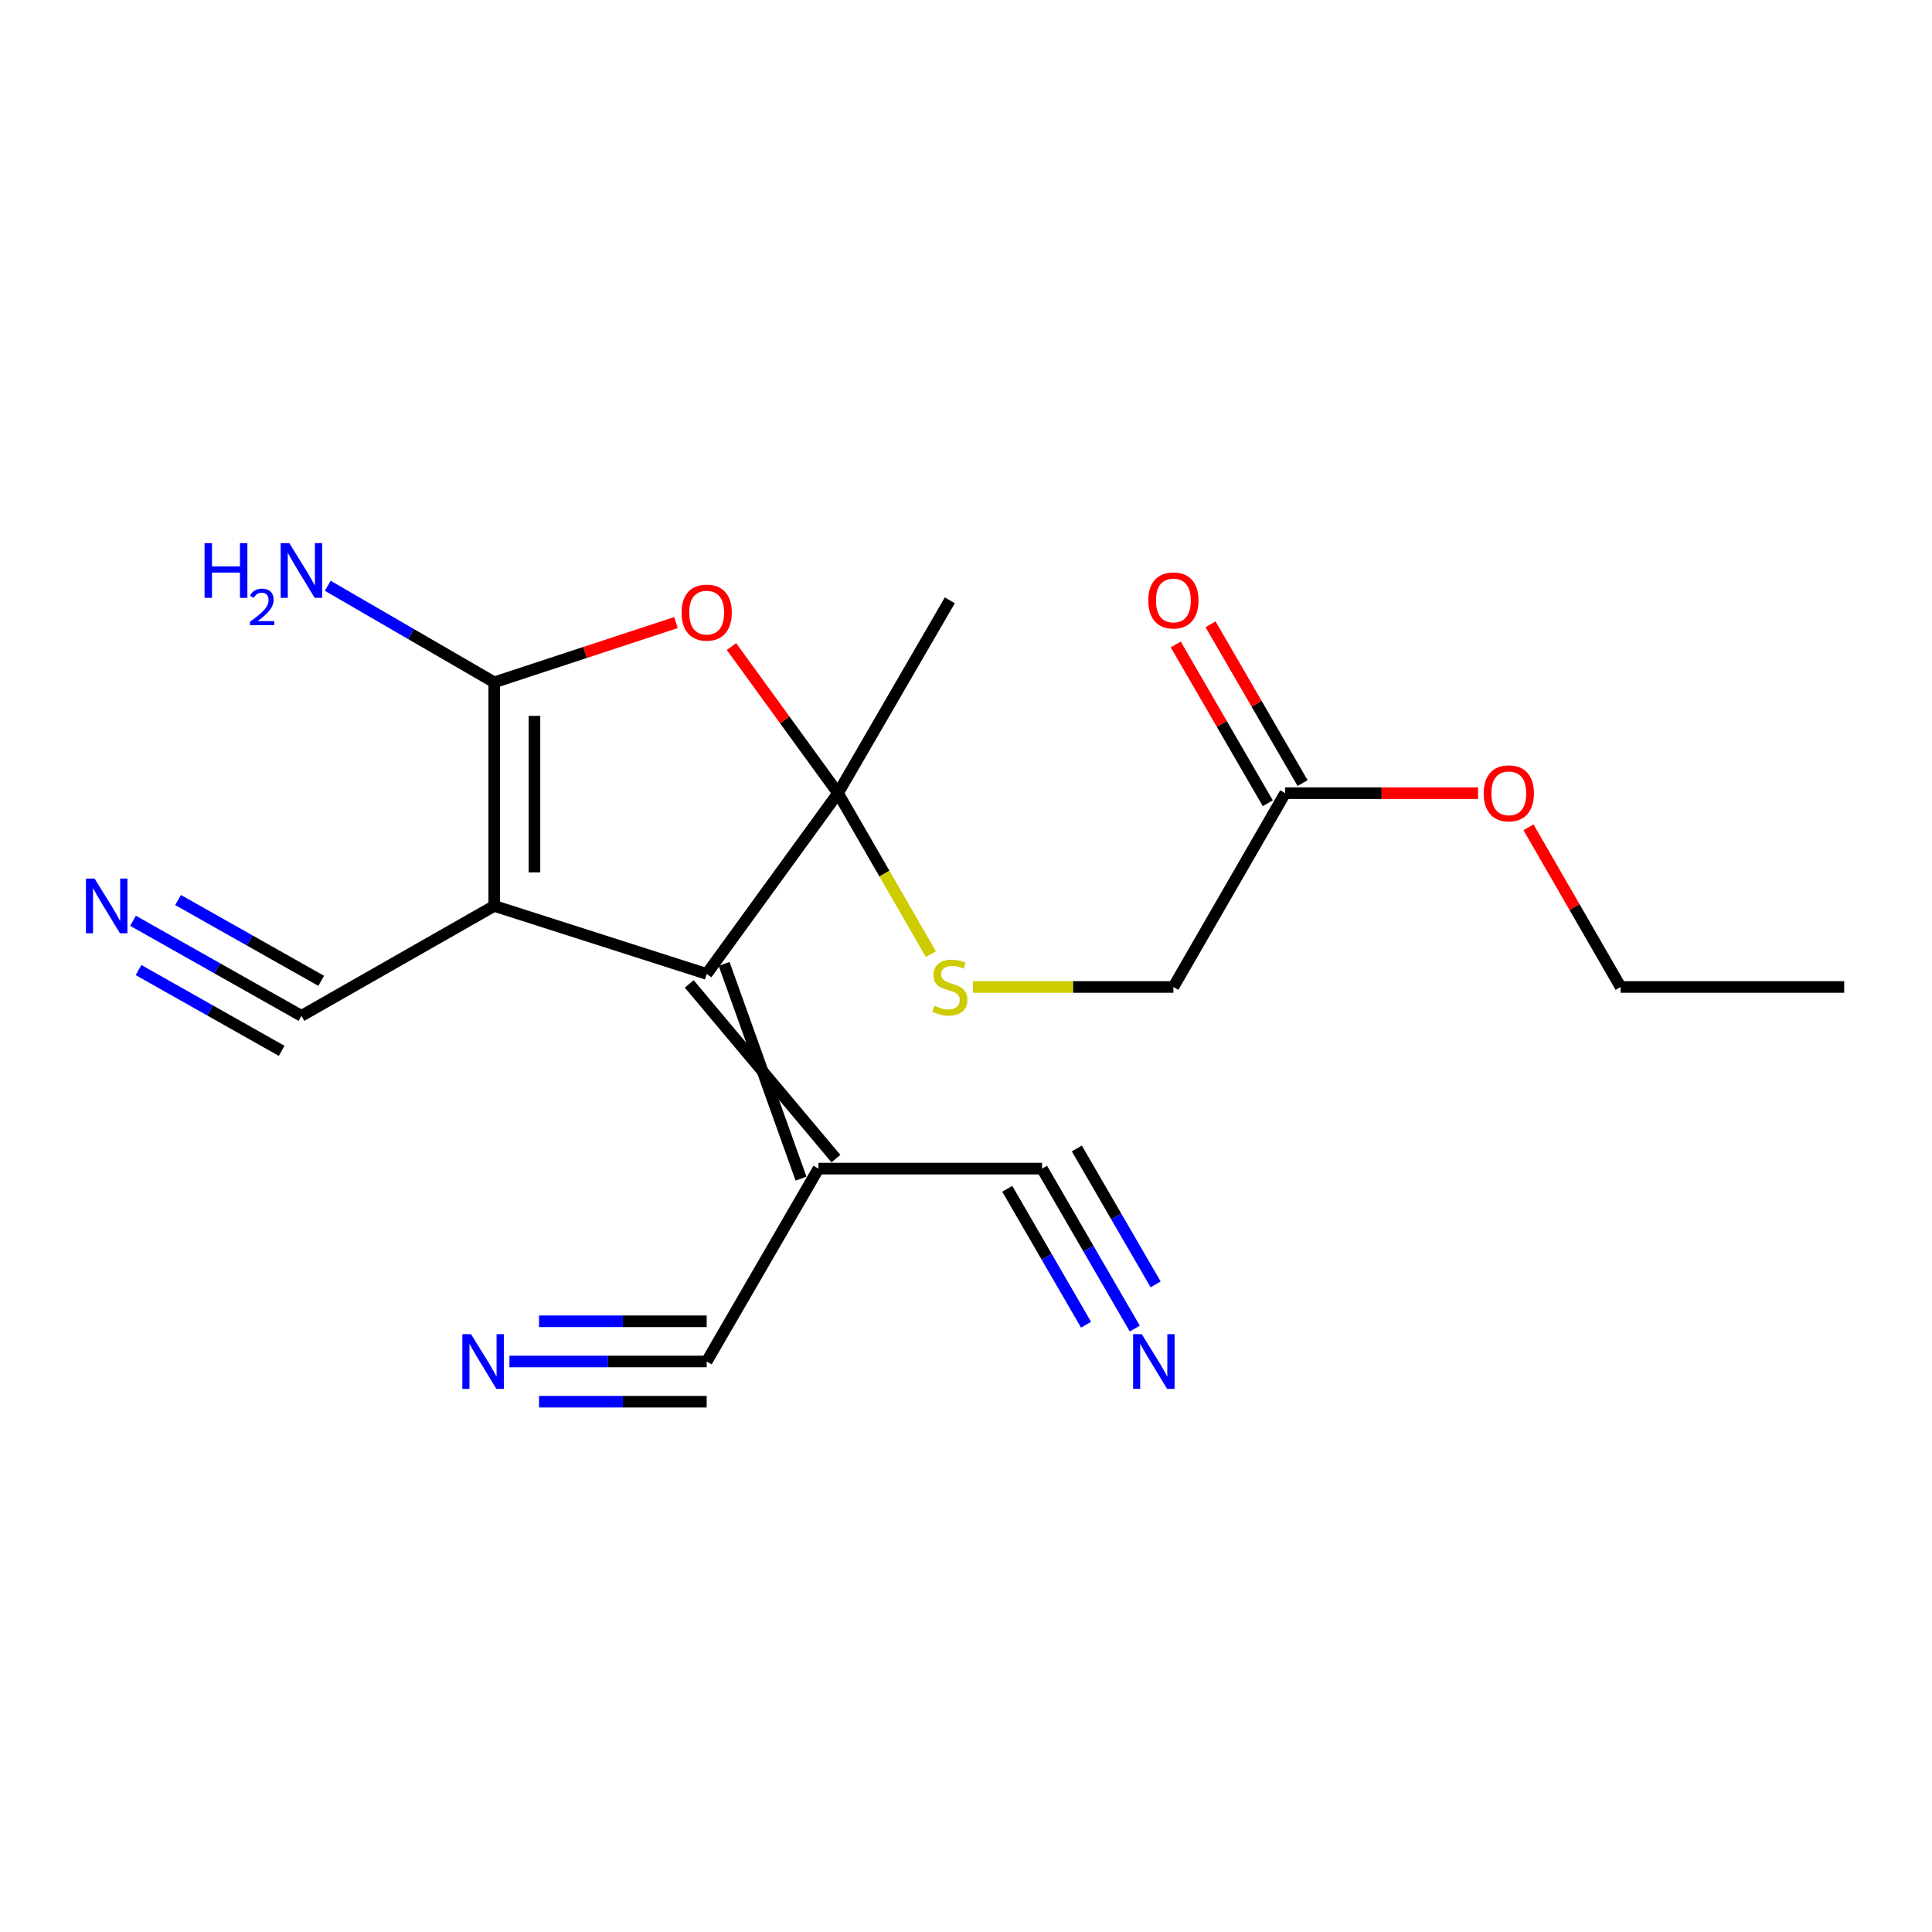 <?xml version='1.0' encoding='iso-8859-1'?>
<svg version='1.1' baseProfile='full'
              xmlns='http://www.w3.org/2000/svg'
                      xmlns:rdkit='http://www.rdkit.org/xml'
                      xmlns:xlink='http://www.w3.org/1999/xlink'
                  xml:space='preserve'
width='1000px' height='1000px' viewBox='0 0 1000 1000'>
<!-- END OF HEADER -->
<rect style='opacity:1.0;fill:#FFFFFF;stroke:none' width='1000' height='1000' x='0' y='0'> </rect>
<path class='bond-1' d='M 255.821,468.898 L 365.777,504.093' style='fill:none;fill-rule:evenodd;stroke:#000000;stroke-width:6px;stroke-linecap:butt;stroke-linejoin:miter;stroke-opacity:1' />
<path class='bond-2' d='M 255.821,468.898 L 255.821,353.172' style='fill:none;fill-rule:evenodd;stroke:#000000;stroke-width:6px;stroke-linecap:butt;stroke-linejoin:miter;stroke-opacity:1' />
<path class='bond-2' d='M 276.633,451.539 L 276.633,370.531' style='fill:none;fill-rule:evenodd;stroke:#000000;stroke-width:6px;stroke-linecap:butt;stroke-linejoin:miter;stroke-opacity:1' />
<path class='bond-5' d='M 255.821,468.898 L 156.016,525.795' style='fill:none;fill-rule:evenodd;stroke:#000000;stroke-width:6px;stroke-linecap:butt;stroke-linejoin:miter;stroke-opacity:1' />
<path class='bond-0' d='M 433.751,410.544 L 365.777,504.093' style='fill:none;fill-rule:evenodd;stroke:#000000;stroke-width:6px;stroke-linecap:butt;stroke-linejoin:miter;stroke-opacity:1' />
<path class='bond-6' d='M 433.751,410.544 L 457.782,452.193' style='fill:none;fill-rule:evenodd;stroke:#000000;stroke-width:6px;stroke-linecap:butt;stroke-linejoin:miter;stroke-opacity:1' />
<path class='bond-6' d='M 457.782,452.193 L 481.813,493.842' style='fill:none;fill-rule:evenodd;stroke:#CCCC00;stroke-width:6px;stroke-linecap:butt;stroke-linejoin:miter;stroke-opacity:1' />
<path class='bond-16' d='M 433.751,410.544 L 491.631,310.716' style='fill:none;fill-rule:evenodd;stroke:#000000;stroke-width:6px;stroke-linecap:butt;stroke-linejoin:miter;stroke-opacity:1' />
<path class='bond-20' d='M 433.751,410.544 L 406.177,372.6' style='fill:none;fill-rule:evenodd;stroke:#000000;stroke-width:6px;stroke-linecap:butt;stroke-linejoin:miter;stroke-opacity:1' />
<path class='bond-20' d='M 406.177,372.6 L 378.604,334.656' style='fill:none;fill-rule:evenodd;stroke:#FF0000;stroke-width:6px;stroke-linecap:butt;stroke-linejoin:miter;stroke-opacity:1' />
<path class='bond-4' d='M 356.752,509.274 L 432.659,599.7' style='fill:none;fill-rule:evenodd;stroke:#000000;stroke-width:6px;stroke-linecap:butt;stroke-linejoin:miter;stroke-opacity:1' />
<path class='bond-4' d='M 374.802,498.912 L 414.609,610.061' style='fill:none;fill-rule:evenodd;stroke:#000000;stroke-width:6px;stroke-linecap:butt;stroke-linejoin:miter;stroke-opacity:1' />
<path class='bond-3' d='M 255.821,353.172 L 302.852,337.703' style='fill:none;fill-rule:evenodd;stroke:#000000;stroke-width:6px;stroke-linecap:butt;stroke-linejoin:miter;stroke-opacity:1' />
<path class='bond-3' d='M 302.852,337.703 L 349.883,322.233' style='fill:none;fill-rule:evenodd;stroke:#FF0000;stroke-width:6px;stroke-linecap:butt;stroke-linejoin:miter;stroke-opacity:1' />
<path class='bond-13' d='M 255.821,353.172 L 212.731,328.183' style='fill:none;fill-rule:evenodd;stroke:#000000;stroke-width:6px;stroke-linecap:butt;stroke-linejoin:miter;stroke-opacity:1' />
<path class='bond-13' d='M 212.731,328.183 L 169.64,303.193' style='fill:none;fill-rule:evenodd;stroke:#0000FF;stroke-width:6px;stroke-linecap:butt;stroke-linejoin:miter;stroke-opacity:1' />
<path class='bond-7' d='M 423.634,604.88 L 539.36,604.88' style='fill:none;fill-rule:evenodd;stroke:#000000;stroke-width:6px;stroke-linecap:butt;stroke-linejoin:miter;stroke-opacity:1' />
<path class='bond-8' d='M 423.634,604.88 L 365.777,704.708' style='fill:none;fill-rule:evenodd;stroke:#000000;stroke-width:6px;stroke-linecap:butt;stroke-linejoin:miter;stroke-opacity:1' />
<path class='bond-9' d='M 156.016,525.795 L 112.433,501.194' style='fill:none;fill-rule:evenodd;stroke:#000000;stroke-width:6px;stroke-linecap:butt;stroke-linejoin:miter;stroke-opacity:1' />
<path class='bond-9' d='M 112.433,501.194 L 68.851,476.594' style='fill:none;fill-rule:evenodd;stroke:#0000FF;stroke-width:6px;stroke-linecap:butt;stroke-linejoin:miter;stroke-opacity:1' />
<path class='bond-9' d='M 166.246,507.671 L 129.201,486.761' style='fill:none;fill-rule:evenodd;stroke:#000000;stroke-width:6px;stroke-linecap:butt;stroke-linejoin:miter;stroke-opacity:1' />
<path class='bond-9' d='M 129.201,486.761 L 92.156,465.85' style='fill:none;fill-rule:evenodd;stroke:#0000FF;stroke-width:6px;stroke-linecap:butt;stroke-linejoin:miter;stroke-opacity:1' />
<path class='bond-9' d='M 145.786,543.919 L 108.741,523.008' style='fill:none;fill-rule:evenodd;stroke:#000000;stroke-width:6px;stroke-linecap:butt;stroke-linejoin:miter;stroke-opacity:1' />
<path class='bond-9' d='M 108.741,523.008 L 71.695,502.098' style='fill:none;fill-rule:evenodd;stroke:#0000FF;stroke-width:6px;stroke-linecap:butt;stroke-linejoin:miter;stroke-opacity:1' />
<path class='bond-15' d='M 503.604,510.857 L 555.475,510.857' style='fill:none;fill-rule:evenodd;stroke:#CCCC00;stroke-width:6px;stroke-linecap:butt;stroke-linejoin:miter;stroke-opacity:1' />
<path class='bond-15' d='M 555.475,510.857 L 607.345,510.857' style='fill:none;fill-rule:evenodd;stroke:#000000;stroke-width:6px;stroke-linecap:butt;stroke-linejoin:miter;stroke-opacity:1' />
<path class='bond-10' d='M 539.36,604.88 L 563.354,646.272' style='fill:none;fill-rule:evenodd;stroke:#000000;stroke-width:6px;stroke-linecap:butt;stroke-linejoin:miter;stroke-opacity:1' />
<path class='bond-10' d='M 563.354,646.272 L 587.348,687.663' style='fill:none;fill-rule:evenodd;stroke:#0000FF;stroke-width:6px;stroke-linecap:butt;stroke-linejoin:miter;stroke-opacity:1' />
<path class='bond-10' d='M 521.354,615.318 L 541.749,650.501' style='fill:none;fill-rule:evenodd;stroke:#000000;stroke-width:6px;stroke-linecap:butt;stroke-linejoin:miter;stroke-opacity:1' />
<path class='bond-10' d='M 541.749,650.501 L 562.144,685.683' style='fill:none;fill-rule:evenodd;stroke:#0000FF;stroke-width:6px;stroke-linecap:butt;stroke-linejoin:miter;stroke-opacity:1' />
<path class='bond-10' d='M 557.365,594.443 L 577.76,629.626' style='fill:none;fill-rule:evenodd;stroke:#000000;stroke-width:6px;stroke-linecap:butt;stroke-linejoin:miter;stroke-opacity:1' />
<path class='bond-10' d='M 577.76,629.626 L 598.155,664.809' style='fill:none;fill-rule:evenodd;stroke:#0000FF;stroke-width:6px;stroke-linecap:butt;stroke-linejoin:miter;stroke-opacity:1' />
<path class='bond-11' d='M 365.777,704.708 L 314.731,704.708' style='fill:none;fill-rule:evenodd;stroke:#000000;stroke-width:6px;stroke-linecap:butt;stroke-linejoin:miter;stroke-opacity:1' />
<path class='bond-11' d='M 314.731,704.708 L 263.684,704.708' style='fill:none;fill-rule:evenodd;stroke:#0000FF;stroke-width:6px;stroke-linecap:butt;stroke-linejoin:miter;stroke-opacity:1' />
<path class='bond-11' d='M 365.777,683.896 L 322.387,683.896' style='fill:none;fill-rule:evenodd;stroke:#000000;stroke-width:6px;stroke-linecap:butt;stroke-linejoin:miter;stroke-opacity:1' />
<path class='bond-11' d='M 322.387,683.896 L 278.998,683.896' style='fill:none;fill-rule:evenodd;stroke:#0000FF;stroke-width:6px;stroke-linecap:butt;stroke-linejoin:miter;stroke-opacity:1' />
<path class='bond-11' d='M 365.777,725.52 L 322.387,725.52' style='fill:none;fill-rule:evenodd;stroke:#000000;stroke-width:6px;stroke-linecap:butt;stroke-linejoin:miter;stroke-opacity:1' />
<path class='bond-11' d='M 322.387,725.52 L 278.998,725.52' style='fill:none;fill-rule:evenodd;stroke:#0000FF;stroke-width:6px;stroke-linecap:butt;stroke-linejoin:miter;stroke-opacity:1' />
<path class='bond-12' d='M 665.214,410.544 L 607.345,510.857' style='fill:none;fill-rule:evenodd;stroke:#000000;stroke-width:6px;stroke-linecap:butt;stroke-linejoin:miter;stroke-opacity:1' />
<path class='bond-14' d='M 674.217,405.325 L 650.396,364.233' style='fill:none;fill-rule:evenodd;stroke:#000000;stroke-width:6px;stroke-linecap:butt;stroke-linejoin:miter;stroke-opacity:1' />
<path class='bond-14' d='M 650.396,364.233 L 626.576,323.142' style='fill:none;fill-rule:evenodd;stroke:#FF0000;stroke-width:6px;stroke-linecap:butt;stroke-linejoin:miter;stroke-opacity:1' />
<path class='bond-14' d='M 656.211,415.762 L 632.391,374.671' style='fill:none;fill-rule:evenodd;stroke:#000000;stroke-width:6px;stroke-linecap:butt;stroke-linejoin:miter;stroke-opacity:1' />
<path class='bond-14' d='M 632.391,374.671 L 608.571,333.579' style='fill:none;fill-rule:evenodd;stroke:#FF0000;stroke-width:6px;stroke-linecap:butt;stroke-linejoin:miter;stroke-opacity:1' />
<path class='bond-17' d='M 665.214,410.544 L 715.136,410.544' style='fill:none;fill-rule:evenodd;stroke:#000000;stroke-width:6px;stroke-linecap:butt;stroke-linejoin:miter;stroke-opacity:1' />
<path class='bond-17' d='M 715.136,410.544 L 765.058,410.544' style='fill:none;fill-rule:evenodd;stroke:#FF0000;stroke-width:6px;stroke-linecap:butt;stroke-linejoin:miter;stroke-opacity:1' />
<path class='bond-18' d='M 791.138,428.199 L 814.985,469.528' style='fill:none;fill-rule:evenodd;stroke:#FF0000;stroke-width:6px;stroke-linecap:butt;stroke-linejoin:miter;stroke-opacity:1' />
<path class='bond-18' d='M 814.985,469.528 L 838.831,510.857' style='fill:none;fill-rule:evenodd;stroke:#000000;stroke-width:6px;stroke-linecap:butt;stroke-linejoin:miter;stroke-opacity:1' />
<path class='bond-19' d='M 838.831,510.857 L 954.545,510.857' style='fill:none;fill-rule:evenodd;stroke:#000000;stroke-width:6px;stroke-linecap:butt;stroke-linejoin:miter;stroke-opacity:1' />
<path  class='atom-4' d='M 352.777 317.086
Q 352.777 310.286, 356.137 306.486
Q 359.497 302.686, 365.777 302.686
Q 372.057 302.686, 375.417 306.486
Q 378.777 310.286, 378.777 317.086
Q 378.777 323.966, 375.377 327.886
Q 371.977 331.766, 365.777 331.766
Q 359.537 331.766, 356.137 327.886
Q 352.777 324.006, 352.777 317.086
M 365.777 328.566
Q 370.097 328.566, 372.417 325.686
Q 374.777 322.766, 374.777 317.086
Q 374.777 311.526, 372.417 308.726
Q 370.097 305.886, 365.777 305.886
Q 361.457 305.886, 359.097 308.686
Q 356.777 311.486, 356.777 317.086
Q 356.777 322.806, 359.097 325.686
Q 361.457 328.566, 365.777 328.566
' fill='#FF0000'/>
<path  class='atom-7' d='M 483.631 520.577
Q 483.951 520.697, 485.271 521.257
Q 486.591 521.817, 488.031 522.177
Q 489.511 522.497, 490.951 522.497
Q 493.631 522.497, 495.191 521.217
Q 496.751 519.897, 496.751 517.617
Q 496.751 516.057, 495.951 515.097
Q 495.191 514.137, 493.991 513.617
Q 492.791 513.097, 490.791 512.497
Q 488.271 511.737, 486.751 511.017
Q 485.271 510.297, 484.191 508.777
Q 483.151 507.257, 483.151 504.697
Q 483.151 501.137, 485.551 498.937
Q 487.991 496.737, 492.791 496.737
Q 496.071 496.737, 499.791 498.297
L 498.871 501.377
Q 495.471 499.977, 492.911 499.977
Q 490.151 499.977, 488.631 501.137
Q 487.111 502.257, 487.151 504.217
Q 487.151 505.737, 487.911 506.657
Q 488.711 507.577, 489.831 508.097
Q 490.991 508.617, 492.911 509.217
Q 495.471 510.017, 496.991 510.817
Q 498.511 511.617, 499.591 513.257
Q 500.711 514.857, 500.711 517.617
Q 500.711 521.537, 498.071 523.657
Q 495.471 525.737, 491.111 525.737
Q 488.591 525.737, 486.671 525.177
Q 484.791 524.657, 482.551 523.737
L 483.631 520.577
' fill='#CCCC00'/>
<path  class='atom-10' d='M 48.957 454.738
L 58.237 469.738
Q 59.157 471.218, 60.637 473.898
Q 62.117 476.578, 62.197 476.738
L 62.197 454.738
L 65.957 454.738
L 65.957 483.058
L 62.077 483.058
L 52.117 466.658
Q 50.957 464.738, 49.717 462.538
Q 48.517 460.338, 48.157 459.658
L 48.157 483.058
L 44.477 483.058
L 44.477 454.738
L 48.957 454.738
' fill='#0000FF'/>
<path  class='atom-11' d='M 590.968 690.548
L 600.248 705.548
Q 601.168 707.028, 602.648 709.708
Q 604.128 712.388, 604.208 712.548
L 604.208 690.548
L 607.968 690.548
L 607.968 718.868
L 604.088 718.868
L 594.128 702.468
Q 592.968 700.548, 591.728 698.348
Q 590.528 696.148, 590.168 695.468
L 590.168 718.868
L 586.488 718.868
L 586.488 690.548
L 590.968 690.548
' fill='#0000FF'/>
<path  class='atom-12' d='M 243.791 690.548
L 253.071 705.548
Q 253.991 707.028, 255.471 709.708
Q 256.951 712.388, 257.031 712.548
L 257.031 690.548
L 260.791 690.548
L 260.791 718.868
L 256.911 718.868
L 246.951 702.468
Q 245.791 700.548, 244.551 698.348
Q 243.351 696.148, 242.991 695.468
L 242.991 718.868
L 239.311 718.868
L 239.311 690.548
L 243.791 690.548
' fill='#0000FF'/>
<path  class='atom-14' d='M 105.883 281.132
L 109.723 281.132
L 109.723 293.172
L 124.203 293.172
L 124.203 281.132
L 128.043 281.132
L 128.043 309.452
L 124.203 309.452
L 124.203 296.372
L 109.723 296.372
L 109.723 309.452
L 105.883 309.452
L 105.883 281.132
' fill='#0000FF'/>
<path  class='atom-14' d='M 129.416 308.458
Q 130.102 306.689, 131.739 305.713
Q 133.376 304.709, 135.646 304.709
Q 138.471 304.709, 140.055 306.241
Q 141.639 307.772, 141.639 310.491
Q 141.639 313.263, 139.58 315.85
Q 137.547 318.437, 133.323 321.5
L 141.956 321.5
L 141.956 323.612
L 129.363 323.612
L 129.363 321.843
Q 132.848 319.361, 134.907 317.513
Q 136.993 315.665, 137.996 314.002
Q 138.999 312.339, 138.999 310.623
Q 138.999 308.828, 138.102 307.825
Q 137.204 306.821, 135.646 306.821
Q 134.142 306.821, 133.138 307.429
Q 132.135 308.036, 131.422 309.382
L 129.416 308.458
' fill='#0000FF'/>
<path  class='atom-14' d='M 149.756 281.132
L 159.036 296.132
Q 159.956 297.612, 161.436 300.292
Q 162.916 302.972, 162.996 303.132
L 162.996 281.132
L 166.756 281.132
L 166.756 309.452
L 162.876 309.452
L 152.916 293.052
Q 151.756 291.132, 150.516 288.932
Q 149.316 286.732, 148.956 286.052
L 148.956 309.452
L 145.276 309.452
L 145.276 281.132
L 149.756 281.132
' fill='#0000FF'/>
<path  class='atom-15' d='M 594.345 310.796
Q 594.345 303.996, 597.705 300.196
Q 601.065 296.396, 607.345 296.396
Q 613.625 296.396, 616.985 300.196
Q 620.345 303.996, 620.345 310.796
Q 620.345 317.676, 616.945 321.596
Q 613.545 325.476, 607.345 325.476
Q 601.105 325.476, 597.705 321.596
Q 594.345 317.716, 594.345 310.796
M 607.345 322.276
Q 611.665 322.276, 613.985 319.396
Q 616.345 316.476, 616.345 310.796
Q 616.345 305.236, 613.985 302.436
Q 611.665 299.596, 607.345 299.596
Q 603.025 299.596, 600.665 302.396
Q 598.345 305.196, 598.345 310.796
Q 598.345 316.516, 600.665 319.396
Q 603.025 322.276, 607.345 322.276
' fill='#FF0000'/>
<path  class='atom-18' d='M 767.951 410.624
Q 767.951 403.824, 771.311 400.024
Q 774.671 396.224, 780.951 396.224
Q 787.231 396.224, 790.591 400.024
Q 793.951 403.824, 793.951 410.624
Q 793.951 417.504, 790.551 421.424
Q 787.151 425.304, 780.951 425.304
Q 774.711 425.304, 771.311 421.424
Q 767.951 417.544, 767.951 410.624
M 780.951 422.104
Q 785.271 422.104, 787.591 419.224
Q 789.951 416.304, 789.951 410.624
Q 789.951 405.064, 787.591 402.264
Q 785.271 399.424, 780.951 399.424
Q 776.631 399.424, 774.271 402.224
Q 771.951 405.024, 771.951 410.624
Q 771.951 416.344, 774.271 419.224
Q 776.631 422.104, 780.951 422.104
' fill='#FF0000'/>
</svg>
